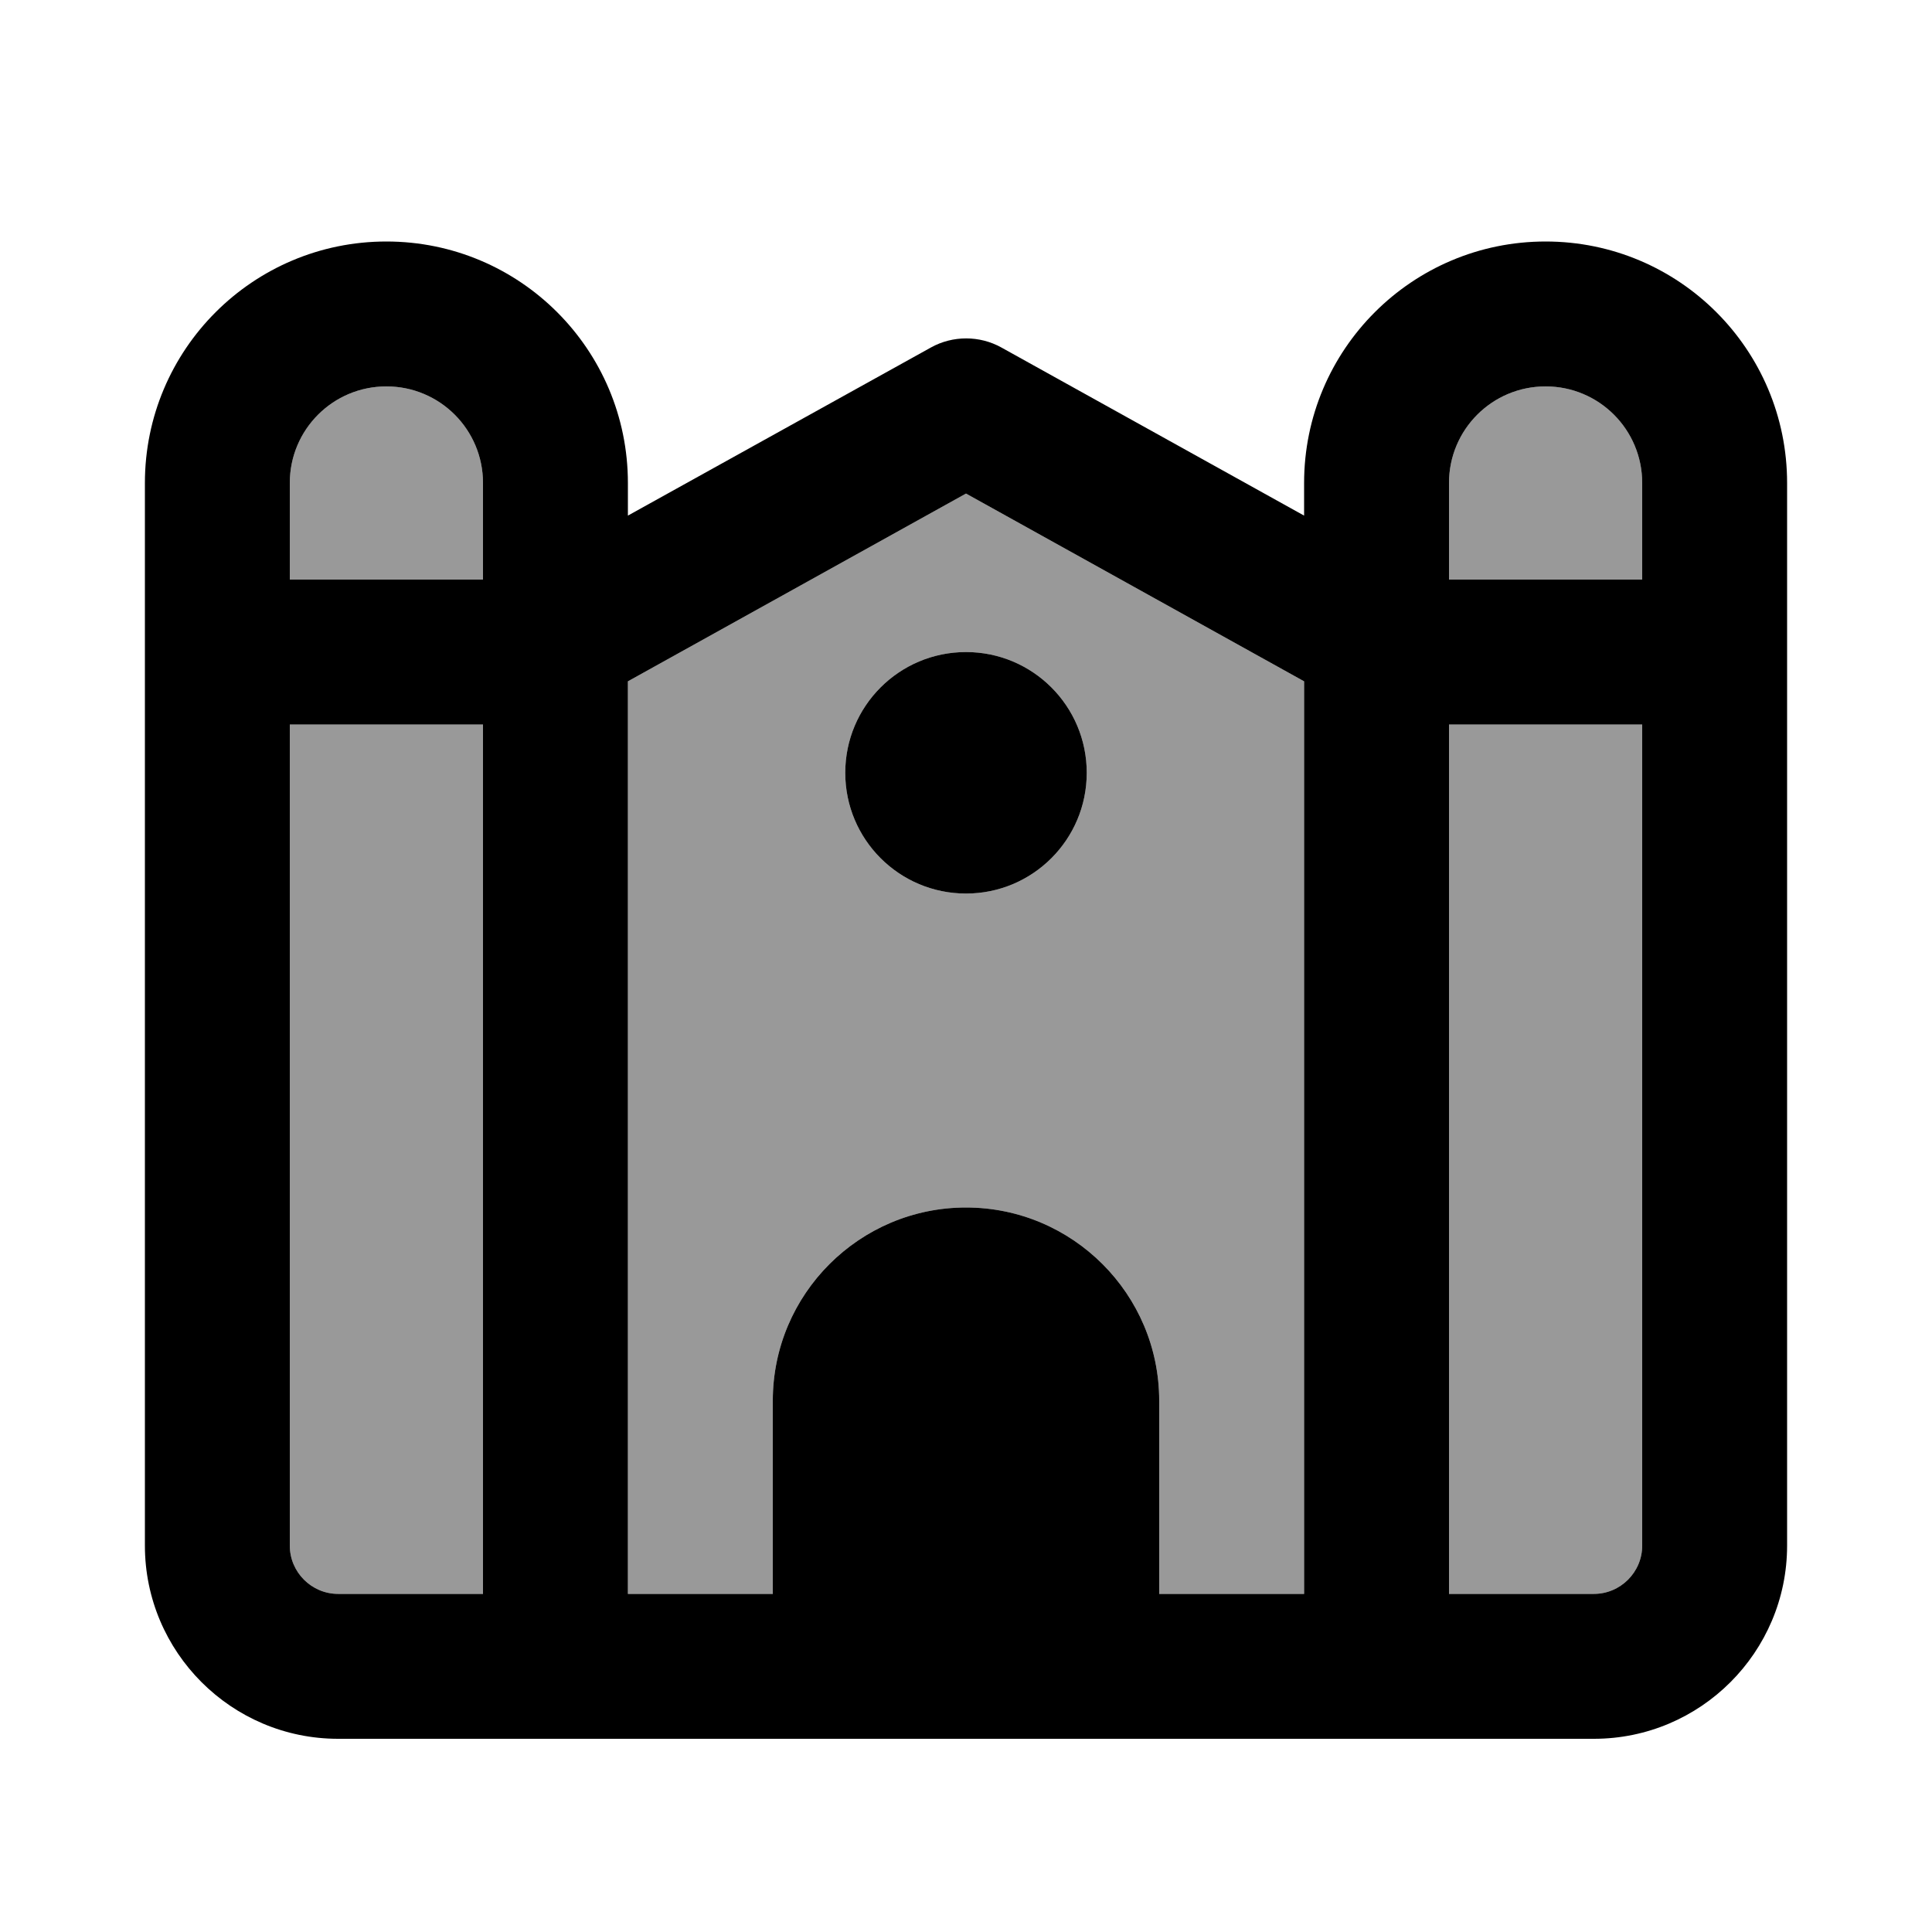 <svg xmlns="http://www.w3.org/2000/svg" viewBox="0 0 640 640"><!--! Font Awesome Pro 7.1.0 by @fontawesome - https://fontawesome.com License - https://fontawesome.com/license (Commercial License) Copyright 2025 Fonticons, Inc. --><path opacity=".4" fill="currentColor" d="M96 160C96 142.3 110.3 128 128 128C145.7 128 160 142.3 160 160L160 192L96 192L96 160zM96 240L160 240L160 528L112 528C103.2 528 96 520.8 96 512L96 240zM208 225.7L320 163.5L432 225.7L432 528L384 528L384 464C384 428.7 355.3 400 320 400C284.7 400 256 428.7 256 464L256 528L208 528L208 225.7zM280 256C280 278.1 297.9 296 320 296C342.1 296 360 278.1 360 256C360 233.9 342.1 216 320 216C297.9 216 280 233.9 280 256zM480 160C480 142.3 494.3 128 512 128C529.7 128 544 142.3 544 160L544 192L480 192L480 160zM480 240L544 240L544 512C544 520.8 536.8 528 528 528L480 528L480 240z"/><path fill="currentColor" d="M128 80C83.8 80 48 115.8 48 160L48 512C48 547.3 76.7 576 112 576L528 576C563.3 576 592 547.3 592 512L592 160C592 115.8 556.2 80 512 80C467.8 80 432 115.8 432 160L432 170.8L331.7 115.1C324.5 111.1 315.6 111.1 308.4 115.1L208 170.8L208 160C208 115.8 172.2 80 128 80zM160 192L96 192L96 160C96 142.3 110.3 128 128 128C145.7 128 160 142.3 160 160L160 192zM96 240L160 240L160 528L112 528C103.2 528 96 520.8 96 512L96 240zM208 225.7L320 163.5L432 225.7L432 528L384 528L384 464C384 428.7 355.3 400 320 400C284.7 400 256 428.7 256 464L256 528L208 528L208 225.7zM480 240L544 240L544 512C544 520.8 536.8 528 528 528L480 528L480 240zM544 192L480 192L480 160C480 142.3 494.3 128 512 128C529.7 128 544 142.3 544 160L544 192zM320 296C342.1 296 360 278.1 360 256C360 233.9 342.1 216 320 216C297.9 216 280 233.9 280 256C280 278.1 297.9 296 320 296z"/></svg>